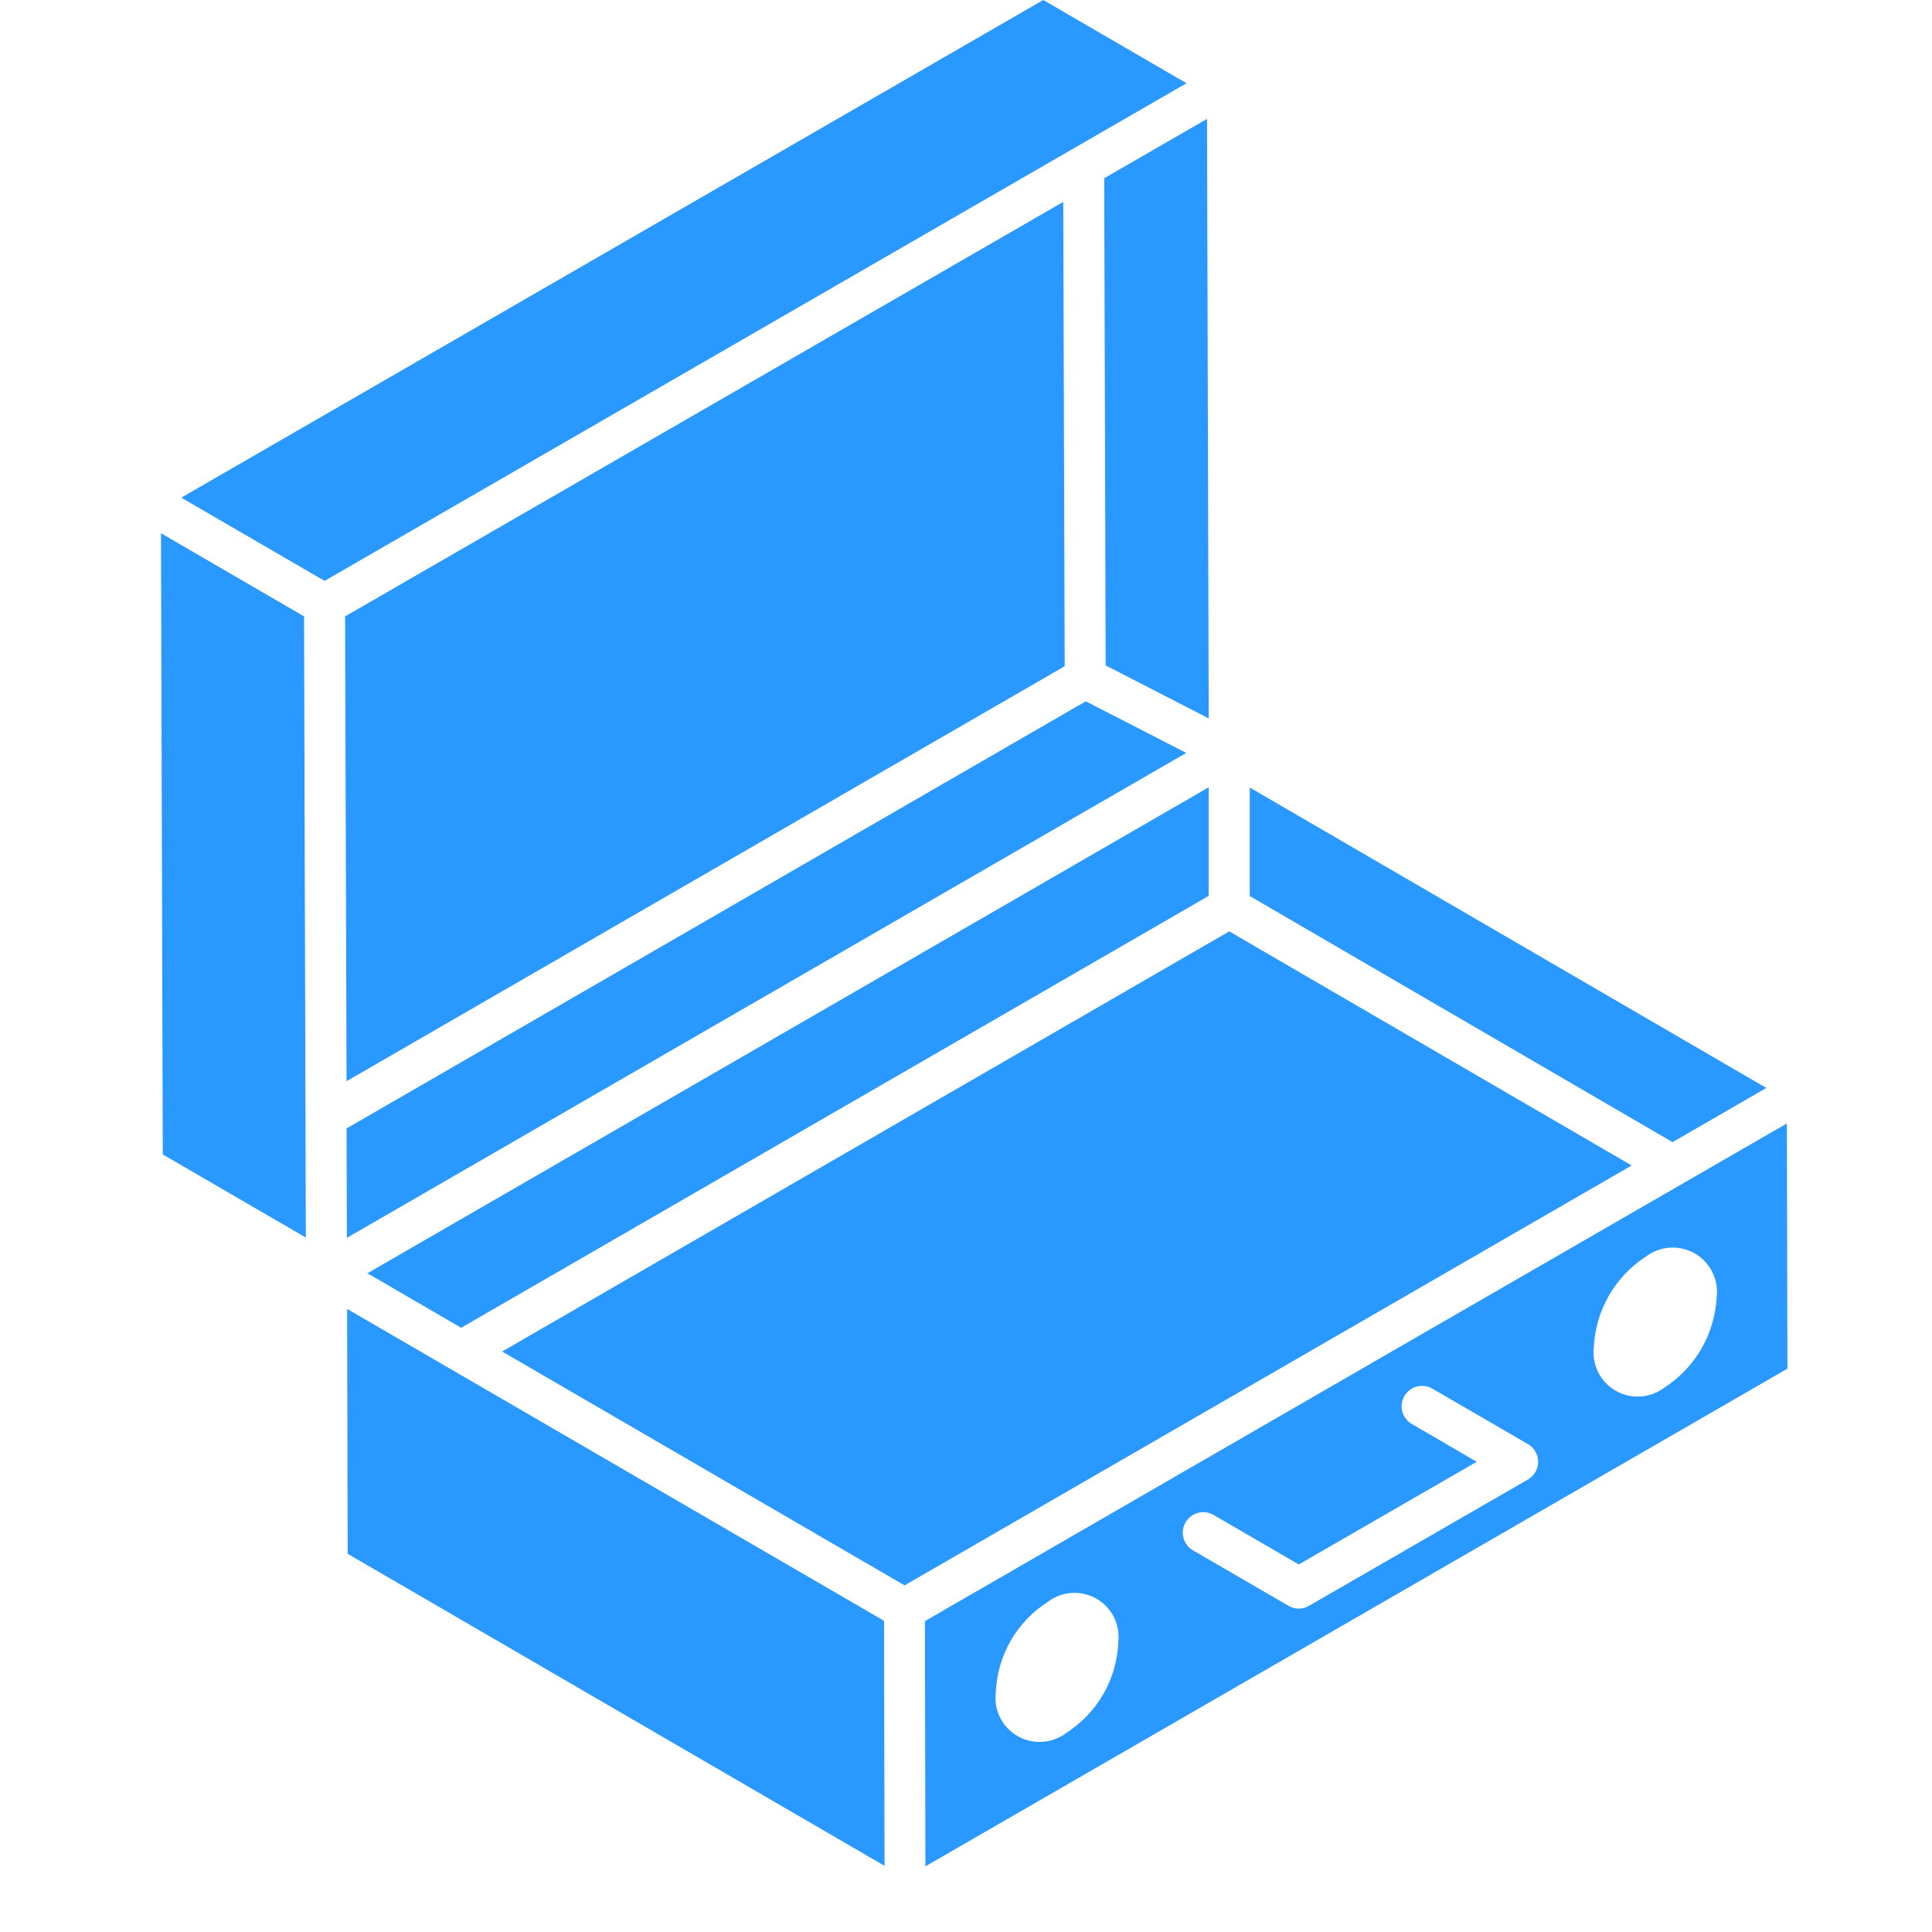 <svg width="24" height="24" viewBox="0 0 24 24" fill="none" xmlns="http://www.w3.org/2000/svg">
<path d="M13.208 2.508L4.287 7.657L4.305 13.431L13.226 8.276L13.208 2.508Z" fill="#2998FF"/>
<path d="M12.96 0L2.252 6.182L4.032 7.216L14.739 1.034L12.96 0Z" fill="#2998FF"/>
<path d="M13.488 8.712L4.305 14.018L4.309 15.377L14.736 9.353L13.488 8.712Z" fill="#2998FF"/>
<path d="M5.729 16.494L15.015 11.129V9.78C12.469 11.252 7.004 14.408 4.564 15.817L5.729 16.494Z" fill="#2998FF"/>
<path d="M21.942 13.515L15.525 9.783V11.131L20.777 14.188L21.942 13.515Z" fill="#2998FF"/>
<path d="M2 6.624L2.022 14.341L3.799 15.373L3.777 7.657L2 6.624Z" fill="#2998FF"/>
<path d="M13.735 8.266L15.015 8.924L14.994 1.477L13.717 2.214L13.735 8.266Z" fill="#2998FF"/>
<path d="M10.883 20.078L10.908 20.093L10.883 20.078Z" fill="#2998FF"/>
<path d="M10.918 20.099L10.923 20.102L10.918 20.099Z" fill="#2998FF"/>
<path d="M15.27 11.57L6.238 16.789L11.237 19.694L20.269 14.478L15.27 11.57Z" fill="#2998FF"/>
<path d="M22.197 13.956C20.7 14.819 13.769 18.82 11.49 20.138L11.496 23.184L22.204 17.002L22.197 13.956ZM13.244 21.528C13.159 21.593 13.055 21.631 12.948 21.638C12.84 21.645 12.733 21.619 12.64 21.566C12.547 21.512 12.471 21.432 12.423 21.335C12.375 21.239 12.357 21.131 12.37 21.024C12.379 20.798 12.443 20.578 12.555 20.382C12.668 20.186 12.826 20.02 13.017 19.899C13.102 19.834 13.205 19.795 13.312 19.788C13.42 19.781 13.527 19.806 13.62 19.859C13.713 19.913 13.789 19.992 13.837 20.088C13.886 20.184 13.904 20.292 13.892 20.399C13.883 20.626 13.82 20.847 13.707 21.043C13.594 21.24 13.435 21.406 13.244 21.528V21.528ZM18.979 18.38L16.261 19.948C16.222 19.971 16.178 19.983 16.134 19.983C16.089 19.983 16.045 19.971 16.006 19.948L14.82 19.259C14.761 19.225 14.719 19.169 14.701 19.104C14.684 19.039 14.693 18.97 14.727 18.911C14.761 18.853 14.817 18.811 14.882 18.793C14.947 18.776 15.016 18.785 15.075 18.819L16.134 19.434L18.344 18.159L17.538 17.689C17.48 17.655 17.437 17.6 17.42 17.535C17.403 17.47 17.412 17.4 17.446 17.342C17.48 17.284 17.535 17.241 17.601 17.224C17.666 17.207 17.735 17.216 17.793 17.25L18.98 17.939C19.019 17.961 19.051 17.993 19.073 18.032C19.096 18.071 19.107 18.115 19.107 18.159C19.107 18.204 19.096 18.248 19.073 18.286C19.051 18.325 19.019 18.357 18.98 18.38H18.979ZM20.674 17.239C20.588 17.303 20.485 17.341 20.378 17.348C20.27 17.355 20.163 17.329 20.07 17.276C19.977 17.222 19.901 17.142 19.853 17.046C19.805 16.949 19.787 16.841 19.799 16.734C19.81 16.509 19.875 16.289 19.987 16.093C20.1 15.898 20.257 15.732 20.447 15.609C20.532 15.544 20.635 15.506 20.743 15.499C20.85 15.492 20.957 15.516 21.051 15.569C21.145 15.623 21.22 15.702 21.269 15.798C21.318 15.894 21.338 16.002 21.326 16.109C21.314 16.335 21.25 16.556 21.136 16.753C21.023 16.949 20.864 17.116 20.674 17.239V17.239Z" fill="#2998FF"/>
<path d="M10.94 20.11L10.962 20.123L10.97 20.128L10.94 20.11Z" fill="#2998FF"/>
<path d="M10.962 20.123L10.924 20.101H10.928H10.924L10.885 20.078L4.312 16.26L4.319 19.302C5.303 19.875 10.188 22.713 10.988 23.178L10.982 20.136L10.962 20.123Z" fill="#2998FF"/>
</svg>
